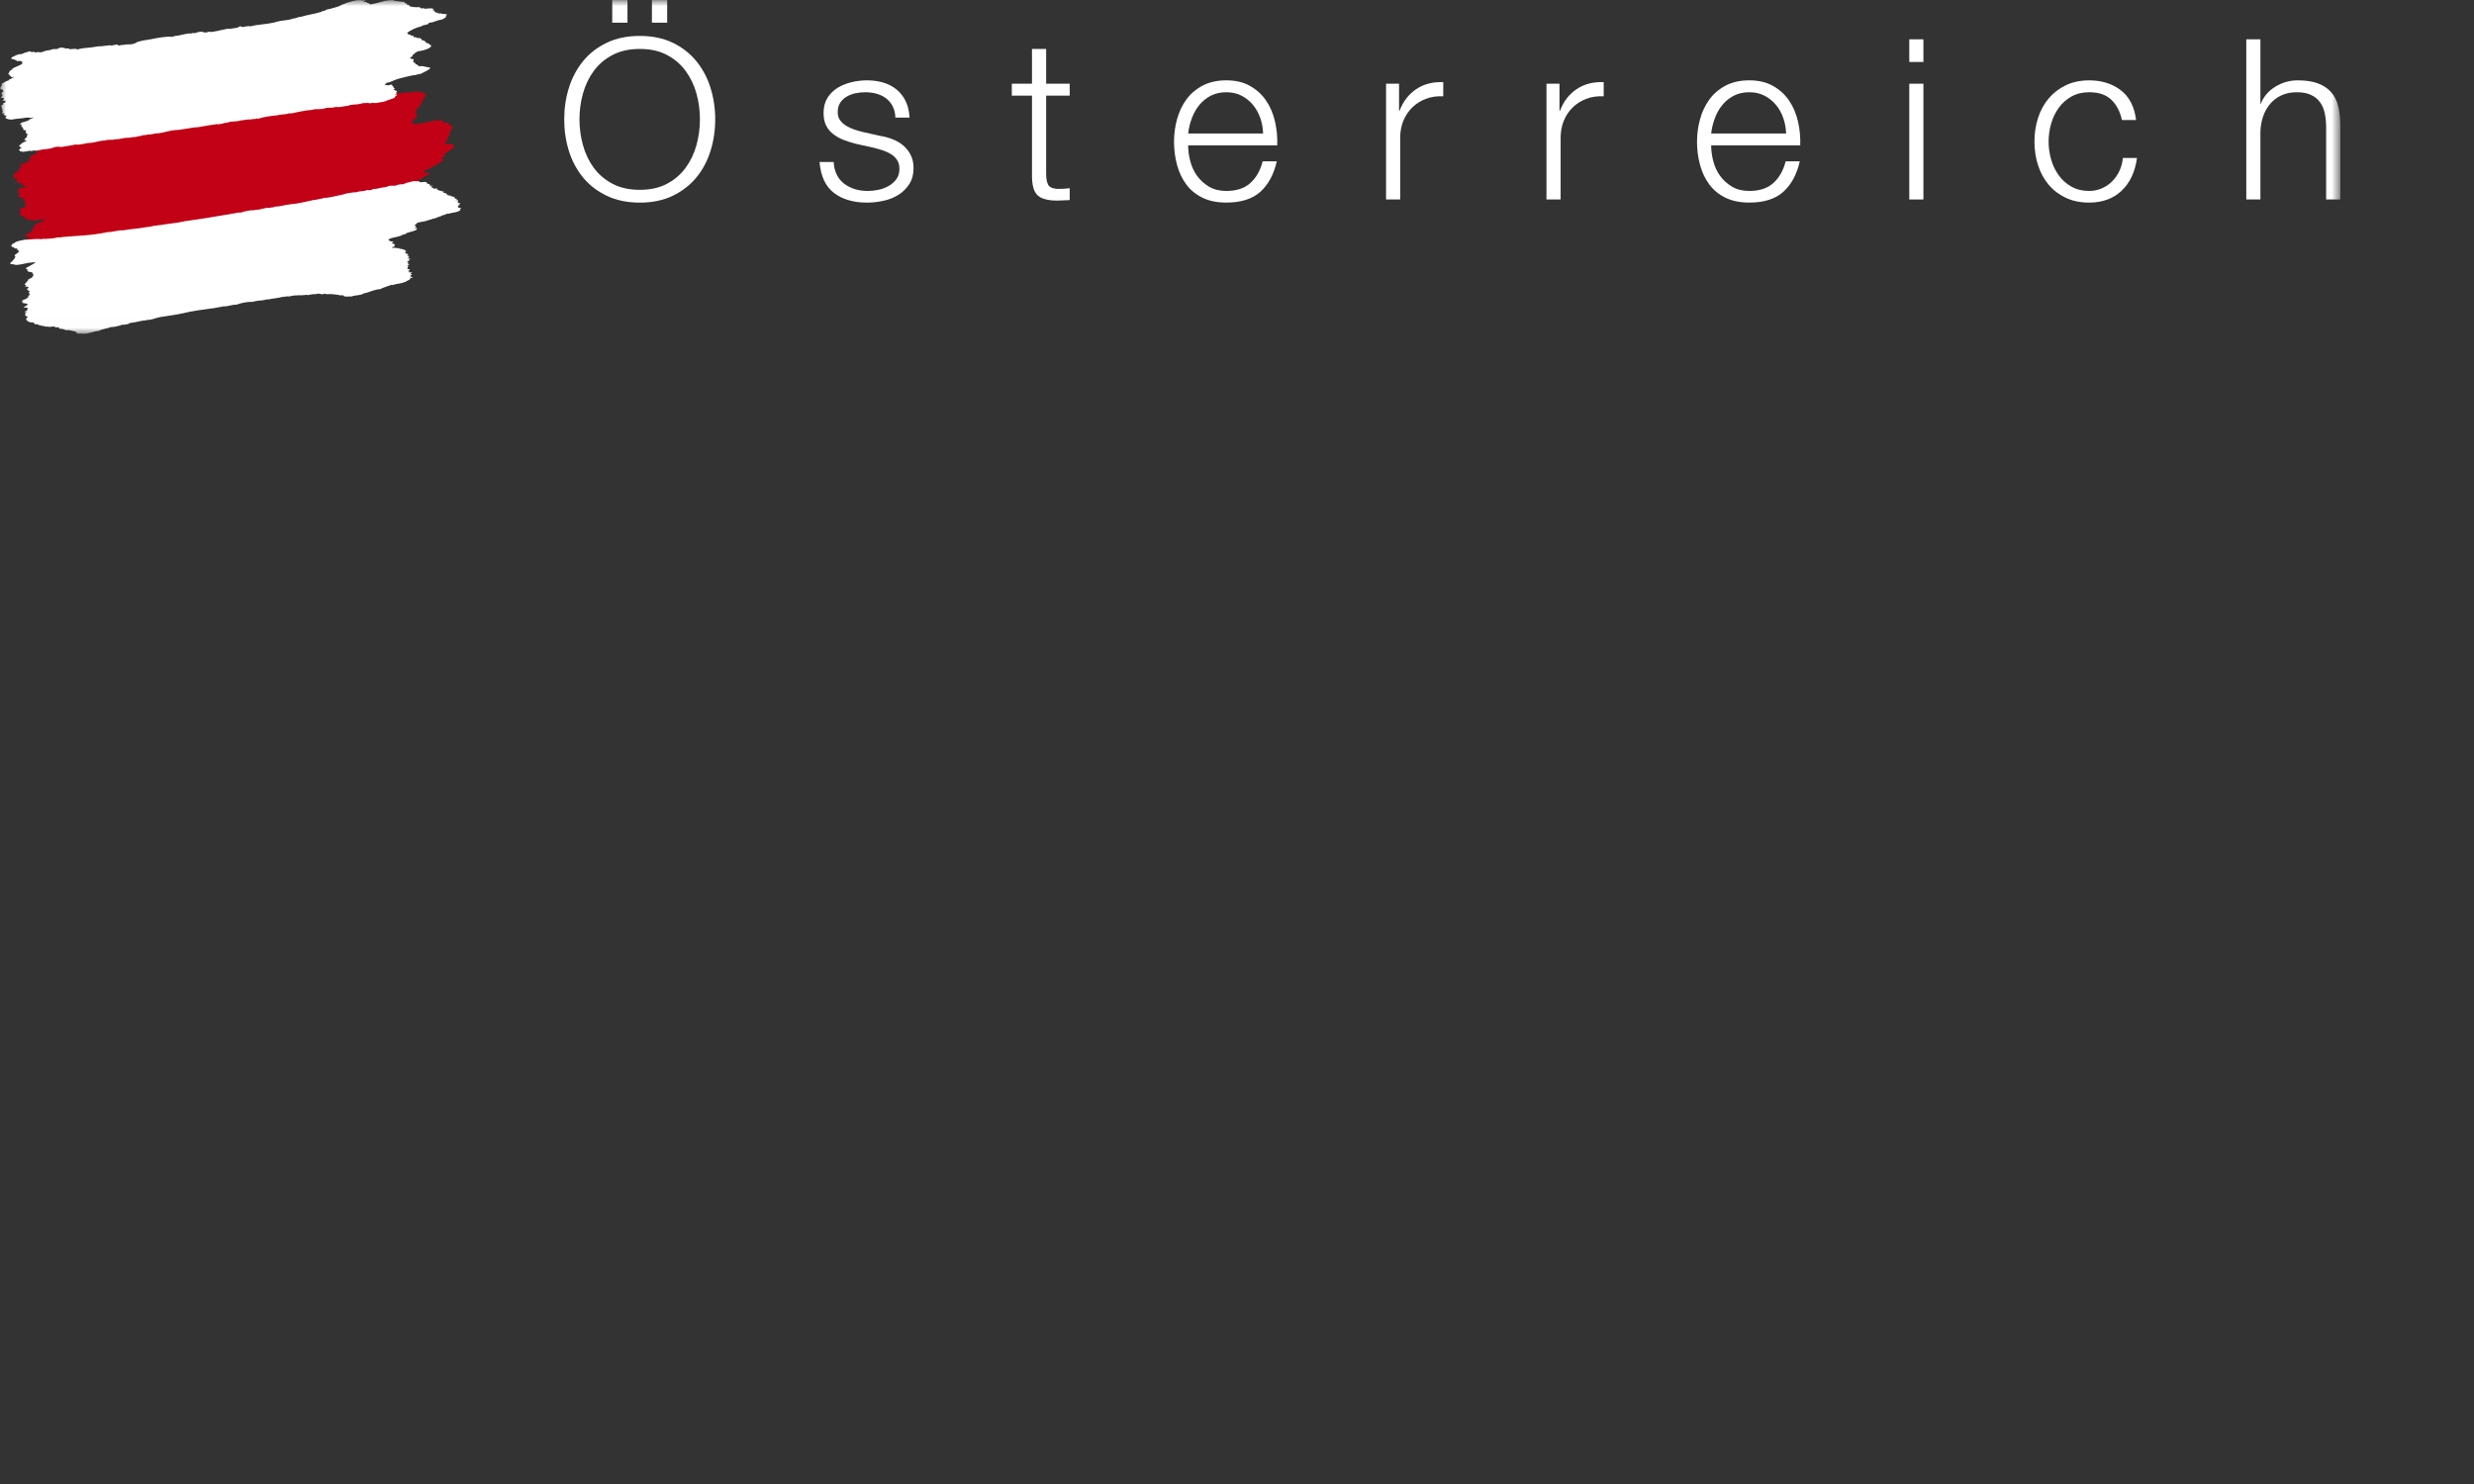 <?xml version="1.0" encoding="UTF-8"?>
<svg xmlns="http://www.w3.org/2000/svg" xmlns:xlink="http://www.w3.org/1999/xlink" width="200px" height="120px" viewBox="0 0 200 120">
  <rect x="0" y="0" width="200" height="120" fill="#333333" stroke="none"/>
  <!-- Generator: Sketch 50.2 (55047) - http://www.bohemiancoding.com/sketch -->
  <title>oew-big-white</title>
  <desc>Created with Sketch.</desc>
  <defs>
    <polygon id="path-1" points="0 0.002 189.191 0.002 189.191 26.993 0 26.993"></polygon>
  </defs>
  <g id="oew-big-white" stroke="none" stroke-width="1" fill="none" fill-rule="evenodd">
    <g id="Group">
      <mask id="mask-2" fill="white">
        <use xlink:href="#path-1"></use>
      </mask>
      <g id="Clip-2"></g>
      <path d="M52.702,1.835 L53.935,1.835 L53.935,0.003 L52.702,0.003 L52.702,1.835 Z M49.493,1.835 L50.726,1.835 L50.726,0.003 L49.493,0.003 L49.493,1.835 Z M47.126,11.731 C47.312,12.413 47.603,13.024 47.996,13.563 C48.388,14.098 48.894,14.532 49.511,14.858 C50.127,15.186 50.864,15.349 51.723,15.349 C52.582,15.349 53.316,15.186 53.927,14.858 C54.538,14.532 55.04,14.098 55.432,13.563 C55.825,13.024 56.116,12.413 56.304,11.731 C56.49,11.046 56.583,10.356 56.583,9.652 C56.583,8.941 56.49,8.245 56.304,7.568 C56.116,6.892 55.825,6.283 55.432,5.744 C55.04,5.205 54.538,4.774 53.927,4.449 C53.316,4.121 52.582,3.958 51.723,3.958 C50.864,3.958 50.127,4.121 49.511,4.449 C48.894,4.774 48.388,5.205 47.996,5.744 C47.603,6.283 47.312,6.892 47.126,7.568 C46.938,8.245 46.845,8.941 46.845,9.652 C46.845,10.356 46.938,11.046 47.126,11.731 Z M45.992,7.097 C46.246,6.287 46.626,5.569 47.134,4.947 C47.642,4.323 48.279,3.826 49.047,3.46 C49.815,3.09 50.707,2.905 51.723,2.905 C52.739,2.905 53.628,3.09 54.388,3.46 C55.15,3.826 55.786,4.323 56.294,4.947 C56.802,5.569 57.182,6.287 57.436,7.097 C57.69,7.907 57.818,8.757 57.818,9.652 C57.818,10.548 57.69,11.401 57.436,12.212 C57.182,13.022 56.802,13.735 56.294,14.352 C55.786,14.969 55.15,15.459 54.388,15.829 C53.628,16.196 52.739,16.384 51.723,16.384 C50.707,16.384 49.815,16.196 49.047,15.829 C48.279,15.459 47.642,14.969 47.134,14.352 C46.626,13.735 46.246,13.022 45.992,12.212 C45.738,11.401 45.612,10.548 45.612,9.652 C45.612,8.757 45.738,7.907 45.992,7.097 Z" id="Fill-1" fill="#FFFFFF" mask="url(#mask-2)"></path>
      <path d="M72.165,8.593 C72.031,8.333 71.853,8.118 71.63,7.949 C71.405,7.779 71.149,7.656 70.858,7.577 C70.569,7.497 70.261,7.459 69.934,7.459 C69.68,7.459 69.424,7.486 69.164,7.54 C68.902,7.592 68.664,7.686 68.447,7.813 C68.229,7.939 68.053,8.106 67.921,8.31 C67.787,8.517 67.721,8.771 67.721,9.074 C67.721,9.328 67.785,9.543 67.911,9.717 C68.037,9.892 68.198,10.041 68.392,10.161 C68.586,10.283 68.797,10.382 69.028,10.46 C69.257,10.539 69.468,10.603 69.662,10.652 L71.186,10.995 C71.512,11.043 71.836,11.133 72.155,11.259 C72.475,11.383 72.76,11.549 73.008,11.757 C73.257,11.964 73.458,12.216 73.615,12.517 C73.772,12.821 73.852,13.178 73.852,13.589 C73.852,14.097 73.737,14.529 73.507,14.886 C73.278,15.243 72.983,15.534 72.627,15.755 C72.27,15.982 71.868,16.14 71.421,16.235 C70.975,16.334 70.533,16.383 70.096,16.383 C68.997,16.383 68.105,16.123 67.423,15.603 C66.738,15.084 66.349,14.248 66.252,13.101 L67.394,13.101 C67.442,13.874 67.723,14.456 68.237,14.849 C68.751,15.243 69.391,15.441 70.151,15.441 C70.43,15.441 70.717,15.41 71.013,15.348 C71.31,15.287 71.585,15.183 71.837,15.041 C72.093,14.896 72.301,14.712 72.464,14.487 C72.627,14.264 72.71,13.988 72.71,13.663 C72.71,13.384 72.652,13.151 72.537,12.963 C72.421,12.777 72.268,12.62 72.074,12.492 C71.88,12.366 71.659,12.259 71.413,12.174 C71.165,12.09 70.913,12.017 70.659,11.955 L69.191,11.629 C68.815,11.534 68.47,11.422 68.156,11.296 C67.842,11.168 67.566,11.011 67.332,10.822 C67.095,10.636 66.911,10.408 66.777,10.134 C66.645,9.863 66.578,9.523 66.578,9.126 C66.578,8.655 66.684,8.252 66.896,7.91 C67.107,7.573 67.382,7.302 67.721,7.096 C68.059,6.891 68.437,6.739 68.856,6.642 C69.272,6.544 69.685,6.497 70.096,6.497 C70.569,6.497 71.008,6.559 71.413,6.679 C71.816,6.799 72.175,6.988 72.483,7.242 C72.791,7.495 73.036,7.81 73.216,8.184 C73.398,8.558 73.501,9 73.526,9.508 L72.382,9.508 C72.371,9.157 72.297,8.853 72.165,8.593" id="Fill-3" fill="#FFFFFF" mask="url(#mask-2)"></path>
      <path d="M86.475,6.77 L86.475,7.731 L84.571,7.731 L84.571,14.044 C84.571,14.416 84.622,14.711 84.724,14.922 C84.827,15.133 85.085,15.252 85.496,15.277 C85.822,15.277 86.149,15.26 86.475,15.221 L86.475,16.18 C86.306,16.18 86.136,16.188 85.967,16.202 C85.798,16.213 85.628,16.219 85.459,16.219 C84.697,16.219 84.166,16.072 83.863,15.775 C83.561,15.479 83.416,14.932 83.427,14.133 L83.427,7.731 L81.795,7.731 L81.795,6.77 L83.427,6.77 L83.427,3.958 L84.571,3.958 L84.571,6.77 L86.475,6.77 Z" id="Fill-4" fill="#FFFFFF" mask="url(#mask-2)"></path>
      <path d="M101.883,9.545 C101.743,9.146 101.548,8.791 101.294,8.485 C101.04,8.176 100.731,7.928 100.369,7.738 C100.006,7.552 99.595,7.459 99.136,7.459 C98.663,7.459 98.246,7.552 97.883,7.738 C97.521,7.928 97.213,8.176 96.959,8.485 C96.705,8.791 96.503,9.15 96.352,9.555 C96.199,9.96 96.1,10.373 96.051,10.796 L102.11,10.796 C102.098,10.361 102.023,9.945 101.883,9.545 M96.224,13.037 C96.34,13.477 96.522,13.873 96.776,14.225 C97.03,14.576 97.352,14.865 97.738,15.094 C98.126,15.323 98.591,15.441 99.136,15.441 C99.969,15.441 100.623,15.222 101.094,14.786 C101.565,14.351 101.893,13.772 102.073,13.045 L103.217,13.045 C102.975,14.109 102.531,14.929 101.883,15.513 C101.235,16.092 100.32,16.381 99.136,16.381 C98.397,16.381 97.759,16.253 97.222,15.994 C96.683,15.732 96.245,15.377 95.906,14.921 C95.568,14.47 95.316,13.942 95.154,13.345 C94.991,12.744 94.909,12.112 94.909,11.447 C94.909,10.833 94.991,10.228 95.154,9.636 C95.316,9.041 95.568,8.514 95.906,8.048 C96.245,7.581 96.683,7.207 97.222,6.922 C97.759,6.641 98.397,6.497 99.136,6.497 C99.884,6.497 100.526,6.649 101.057,6.951 C101.59,7.252 102.023,7.647 102.354,8.138 C102.688,8.628 102.926,9.188 103.072,9.826 C103.217,10.46 103.277,11.104 103.252,11.757 L96.051,11.757 C96.051,12.17 96.109,12.593 96.224,13.037" id="Fill-5" fill="#FFFFFF" mask="url(#mask-2)"></path>
      <path d="M113.101,6.77 L113.101,8.964 L113.138,8.964 C113.429,8.2 113.878,7.617 114.491,7.206 C115.1,6.795 115.829,6.607 116.674,6.644 L116.674,7.784 C116.155,7.762 115.683,7.83 115.261,7.995 C114.836,8.158 114.472,8.39 114.162,8.693 C113.855,8.993 113.617,9.354 113.446,9.773 C113.277,10.19 113.192,10.645 113.192,11.142 L113.192,16.13 L112.05,16.13 L112.05,6.77 L113.101,6.77 Z" id="Fill-6" fill="#FFFFFF" mask="url(#mask-2)"></path>
      <path d="M126.07,6.77 L126.07,8.964 L126.105,8.964 C126.396,8.2 126.848,7.617 127.459,7.206 C128.069,6.795 128.796,6.607 129.644,6.644 L129.644,7.784 C129.124,7.762 128.651,7.83 128.228,7.995 C127.804,8.158 127.439,8.39 127.131,8.693 C126.823,8.993 126.584,9.354 126.416,9.773 C126.247,10.19 126.162,10.645 126.162,11.142 L126.162,16.13 L125.018,16.13 L125.018,6.77 L126.07,6.77 Z" id="Fill-7" fill="#FFFFFF" mask="url(#mask-2)"></path>
      <path d="M144.162,9.545 C144.024,9.146 143.827,8.791 143.573,8.485 C143.319,8.176 143.01,7.928 142.648,7.738 C142.285,7.552 141.874,7.459 141.415,7.459 C140.944,7.459 140.527,7.552 140.162,7.738 C139.8,7.928 139.492,8.176 139.238,8.485 C138.984,8.791 138.782,9.15 138.631,9.555 C138.48,9.96 138.379,10.373 138.332,10.796 L144.389,10.796 C144.377,10.361 144.302,9.945 144.162,9.545 M138.503,13.037 C138.619,13.477 138.801,13.873 139.057,14.225 C139.311,14.576 139.631,14.865 140.017,15.094 C140.405,15.323 140.872,15.441 141.415,15.441 C142.249,15.441 142.902,15.222 143.375,14.786 C143.846,14.351 144.172,13.772 144.354,13.045 L145.496,13.045 C145.254,14.109 144.81,14.929 144.162,15.513 C143.517,16.092 142.601,16.381 141.415,16.381 C140.676,16.381 140.04,16.253 139.501,15.994 C138.964,15.732 138.524,15.377 138.187,14.921 C137.848,14.47 137.595,13.942 137.435,13.345 C137.27,12.744 137.188,12.112 137.188,11.447 C137.188,10.833 137.27,10.228 137.435,9.636 C137.595,9.041 137.848,8.514 138.187,8.048 C138.524,7.581 138.964,7.207 139.501,6.922 C140.04,6.641 140.676,6.497 141.415,6.497 C142.163,6.497 142.805,6.649 143.336,6.951 C143.869,7.252 144.302,7.647 144.635,8.138 C144.967,8.628 145.205,9.188 145.351,9.826 C145.496,10.46 145.556,11.104 145.531,11.757 L138.332,11.757 C138.332,12.17 138.388,12.593 138.503,13.037" id="Fill-8" fill="#FFFFFF" mask="url(#mask-2)"></path>
      <path d="M154.348,16.13 L155.49,16.13 L155.49,6.769 L154.348,6.769 L154.348,16.13 Z M154.348,5.011 L155.49,5.011 L155.49,3.179 L154.348,3.179 L154.348,5.011 Z" id="Fill-9" fill="#FFFFFF" mask="url(#mask-2)"></path>
      <path d="M170.672,8.057 C170.249,7.658 169.656,7.458 168.894,7.458 C168.349,7.458 167.872,7.574 167.461,7.803 C167.05,8.034 166.707,8.336 166.437,8.71 C166.164,9.085 165.958,9.511 165.819,9.99 C165.679,10.467 165.611,10.954 165.611,11.45 C165.611,11.944 165.679,12.433 165.819,12.91 C165.958,13.387 166.164,13.813 166.437,14.189 C166.707,14.562 167.05,14.864 167.461,15.095 C167.872,15.325 168.349,15.44 168.894,15.44 C169.245,15.44 169.576,15.372 169.892,15.24 C170.206,15.106 170.484,14.922 170.726,14.688 C170.966,14.451 171.166,14.17 171.325,13.844 C171.48,13.515 171.579,13.16 171.614,12.772 L172.756,12.772 C172.599,13.91 172.182,14.796 171.505,15.43 C170.829,16.064 169.958,16.382 168.894,16.382 C168.18,16.382 167.548,16.252 166.998,15.992 C166.449,15.733 165.986,15.38 165.611,14.932 C165.235,14.482 164.95,13.962 164.758,13.363 C164.564,12.764 164.467,12.126 164.467,11.45 C164.467,10.771 164.564,10.133 164.758,9.536 C164.95,8.937 165.235,8.414 165.611,7.966 C165.986,7.52 166.449,7.163 166.998,6.898 C167.548,6.632 168.18,6.498 168.894,6.498 C169.898,6.498 170.745,6.764 171.443,7.293 C172.137,7.828 172.55,8.631 172.684,9.707 L171.542,9.707 C171.385,9.007 171.094,8.456 170.672,8.057" id="Fill-10" fill="#FFFFFF" mask="url(#mask-2)"></path>
      <path d="M182.733,3.178 L182.733,8.383 L182.77,8.383 C182.987,7.815 183.375,7.36 183.929,7.015 C184.486,6.67 185.096,6.497 185.761,6.497 C186.415,6.497 186.963,6.582 187.404,6.751 C187.844,6.92 188.198,7.16 188.464,7.468 C188.73,7.777 188.918,8.155 189.026,8.603 C189.135,9.048 189.191,9.551 189.191,10.107 L189.191,16.129 L188.047,16.129 L188.047,10.287 C188.047,9.89 188.01,9.518 187.939,9.173 C187.867,8.827 187.739,8.529 187.559,8.275 C187.376,8.021 187.132,7.821 186.824,7.676 C186.516,7.53 186.132,7.459 185.672,7.459 C185.213,7.459 184.804,7.54 184.447,7.703 C184.09,7.866 183.788,8.091 183.54,8.376 C183.293,8.659 183.1,8.998 182.96,9.39 C182.82,9.783 182.745,10.21 182.733,10.669 L182.733,16.129 L181.591,16.129 L181.591,3.178 L182.733,3.178 Z" id="Fill-11" fill="#FFFFFF" mask="url(#mask-2)"></path>
      <path d="M33.632,9.443 C33.733,9.484 33.698,9.462 33.665,9.488 C33.574,9.557 33.574,9.588 33.502,9.645 L33.401,9.705 C33.172,9.804 33.533,9.681 33.388,9.811 C32.88,9.935 33.634,9.809 33.316,10.023 C33.364,10.06 33.818,9.953 33.75,10.025 C33.803,10.067 35.309,9.643 35.138,9.778 C35.615,9.658 35.204,9.784 35.631,9.681 C35.563,9.796 35.732,9.74 35.836,9.802 L35.763,9.827 C35.989,9.8 35.681,9.937 35.908,9.916 C35.86,9.968 36.117,9.908 36.191,9.899 C36.147,9.988 36.319,10.017 36.298,10.061 C36.35,10.094 36.366,10.125 36.497,10.149 C36.344,10.253 36.67,10.203 36.552,10.296 C36.701,10.296 36.53,10.401 36.513,10.459 C36.286,10.602 36.523,10.567 36.286,10.736 C36.224,10.781 36.484,10.763 36.389,10.796 C36.391,10.843 36.306,10.903 36.387,10.938 C36.338,10.953 36.214,11.05 36.195,11.077 C36.197,11.11 36.286,11.26 36.083,11.393 C36.038,11.422 36.053,11.572 35.926,11.614 C35.796,11.665 36.612,11.62 36.616,11.671 C36.769,11.638 36.561,11.835 36.709,11.814 C36.664,11.878 36.792,11.839 36.641,11.927 C36.885,11.897 36.141,12.214 36.356,12.196 C36.309,12.243 36.03,12.303 36.135,12.299 C36.129,12.316 36.137,12.367 36.084,12.374 C35.972,12.392 35.819,12.483 35.941,12.473 C35.893,12.549 35.91,12.576 35.962,12.592 C36.084,12.626 35.656,12.729 35.681,12.778 C35.807,12.816 35.743,12.896 35.825,12.96 C35.728,13.119 35.65,13.059 35.52,13.134 C35.385,13.212 35.666,13.173 35.47,13.231 C35.005,13.371 35.567,13.288 35.142,13.4 C34.795,13.497 34.78,13.685 34.396,13.749 C34.248,13.86 34.316,13.838 34.196,13.931 C34.473,13.846 34.15,14.073 34.456,13.949 C34.782,13.902 34.462,14.079 34.712,14.071 L34.667,14.108 C34.76,14.115 34.076,14.348 34.184,14.352 C34.216,14.354 34.237,14.377 34.212,14.399 C34.066,14.449 33.836,14.513 33.739,14.589 C33.969,14.525 33.609,14.722 33.76,14.713 C33.859,14.701 33.861,14.751 33.863,14.78 L33.818,14.81 L33.894,14.808 L33.77,14.91 C33.793,14.922 33.942,14.881 33.899,14.926 C33.742,14.963 33.795,14.998 33.721,15.04 C33.746,15.065 33.923,14.982 33.874,15.048 L33.975,14.994 C34.02,14.99 34.02,14.99 34.022,15.007 C33.849,15.081 33.874,15.139 33.855,15.195 C33.632,15.327 31.945,15.385 31.747,15.504 C31.468,15.601 31.315,15.571 31.042,15.657 C30.937,15.653 30.811,15.672 30.73,15.641 C30.433,15.76 30.425,15.595 30.123,15.688 C30.068,15.616 29.719,15.769 29.568,15.775 C29.268,15.825 29.033,15.785 28.709,15.922 C28.43,15.94 28.029,16.077 27.825,16.021 C27.724,16.046 27.618,16.033 27.544,16.081 C27.294,16.109 27.112,16.046 26.712,16.194 C26.303,16.264 26.222,16.167 25.749,16.308 C25.394,16.312 25.037,16.428 24.686,16.487 C24.431,16.537 24.184,16.634 24.004,16.595 C23.603,16.737 23.397,16.663 23.021,16.775 C22.534,16.834 21.957,16.909 21.429,17.091 C21.454,17.07 21.454,17.035 21.377,17.057 C21.177,17.161 21.146,17.051 20.923,17.15 C20.693,17.121 20.342,17.216 20.088,17.235 C19.688,17.382 19.448,17.254 19.004,17.433 C18.794,17.431 18.622,17.543 18.422,17.547 L18.215,17.596 L18.242,17.553 C17.711,17.632 17.185,17.735 16.65,17.834 C16.071,17.867 15.316,18.088 14.756,18.105 C14.297,18.166 13.924,18.303 13.447,18.385 C13.213,18.357 12.788,18.536 12.583,18.489 C12.358,18.598 12.251,18.495 12.028,18.627 C11.85,18.61 11.604,18.757 11.448,18.71 C11.193,18.772 10.942,18.792 10.737,18.798 C10.481,18.844 10.157,18.945 10.027,18.91 C9.634,19.038 9.498,18.895 9.147,19.036 C8.839,19.026 8.414,19.174 8.061,19.236 C7.652,19.23 7.078,19.468 6.768,19.389 C6.367,19.501 5.155,19.519 4.781,19.606 C4.577,19.62 3.513,19.719 3.183,19.829 C2.786,20.002 2.792,19.953 2.439,20.035 C2.261,20.058 1.91,20.174 1.884,20.093 C1.782,20.104 1.559,20.203 1.551,20.128 C1.297,20.145 1.859,20.128 1.826,20.011 C1.58,20.081 1.696,19.936 1.644,19.922 C1.419,19.932 1.741,19.843 1.665,19.796 L1.813,19.719 C1.76,19.736 2.199,19.719 2.049,19.769 C1.925,19.761 2.317,19.695 2.264,19.668 L1.598,19.781 C1.675,19.742 1.813,19.583 1.943,19.581 C2.02,19.581 2.005,19.459 2.028,19.383 C2.127,19.302 2.323,19.28 2.371,19.232 C2.392,19.211 2.387,19.191 2.363,19.174 C2.346,19.162 2.237,19.149 2.237,19.149 C2.237,19.149 2.233,19.11 2.191,19.1 C2.123,19.09 2.034,19.09 1.956,19.092 C2.028,18.947 2.431,18.92 2.206,18.879 C2.202,18.836 2.6,18.821 2.445,18.757 L2.767,18.464 C2.309,18.491 3.102,18.208 2.788,18.154 C2.796,18.14 2.957,18.1 3.061,18.071 C3.164,18.045 3.116,17.991 3.116,17.991 C3.313,17.964 3.486,17.931 3.556,17.888 L3.36,17.838 C3.414,17.807 3.6,17.778 3.629,17.724 C3.629,17.724 3.618,17.708 3.577,17.71 C3.459,17.712 3.304,17.753 3.166,17.78 C3.151,17.784 2.945,17.805 2.805,17.826 C2.65,17.848 2.672,17.791 2.546,17.803 C2.367,17.82 2.268,17.819 2.274,17.795 C2.323,17.7 2.272,17.756 2.224,17.704 C1.943,17.784 2.23,17.607 2.003,17.621 C1.772,17.632 2.276,17.481 1.96,17.543 C1.914,17.553 1.778,17.489 1.726,17.407 C1.683,17.345 1.567,17.373 1.52,17.34 C1.648,17.28 1.663,17.171 1.714,17.107 C1.408,17.165 1.828,16.851 1.603,16.874 C1.652,16.851 2.166,16.698 2.137,16.673 C1.795,16.727 2.383,16.584 2.038,16.578 C1.962,16.578 2.16,16.508 2.036,16.514 C2.179,16.405 1.916,16.502 2.011,16.395 C2.034,16.328 2.03,16.324 2.082,16.231 L1.9,16.229 L1.822,16.213 C1.999,16.157 1.784,16.14 1.76,16.138 L2.009,16.019 C1.933,16.014 1.466,15.969 1.617,15.917 C1.439,15.917 1.369,15.874 1.588,15.734 C1.534,15.688 1.623,15.502 1.367,15.506 C1.367,15.506 1.691,15.349 1.47,15.306 C1.495,15.312 1.518,15.281 1.539,15.265 C1.567,15.244 1.57,15.224 1.57,15.224 C1.636,15.209 1.727,15.219 1.772,15.184 C1.819,15.145 1.877,15.145 1.877,15.145 C1.877,15.145 1.997,15.141 2.042,15.124 C2.084,15.104 2.1,15.058 2.1,15.058 L2.024,15.05 L1.737,14.976 C1.737,14.976 2.109,14.877 1.857,14.903 L1.751,14.912 L1.855,14.85 C1.898,14.779 1.561,14.829 1.458,14.798 C1.607,14.713 1.392,14.794 1.355,14.701 L1.367,14.672 C1.491,14.621 1.413,14.59 1.363,14.571 C1.588,14.453 0.933,14.41 1.181,14.335 C1.066,14.369 1.128,14.179 1.126,14.114 C1.177,14.098 1.21,13.984 1.231,13.972 C1.314,13.92 1.375,13.945 1.351,13.92 C1.419,13.811 1.495,13.852 1.615,13.751 C1.311,13.73 1.803,13.532 1.751,13.443 L1.627,13.291 L2.208,13.119 C2.301,12.917 2.664,12.975 2.301,12.851 L2.489,12.822 L2.414,12.72 C2.565,12.652 2.536,12.595 2.505,12.566 C2.505,12.566 2.676,12.487 2.73,12.535 C2.714,12.524 2.844,12.502 2.829,12.52 C2.877,12.471 2.883,12.499 2.887,12.475 C2.889,12.456 2.866,12.404 2.866,12.404 C2.873,12.409 2.993,12.407 2.941,12.361 C2.941,12.361 3.009,12.32 3.063,12.31 C2.949,12.33 2.982,12.219 3.024,12.182 C3.135,12.091 2.788,12.111 3.04,12.084 C3.172,12.136 2.978,12.016 3.817,11.682 C4.097,11.552 4.227,11.729 4.473,11.523 C4.88,11.446 4.833,11.626 5.219,11.562 C5.241,11.574 5.295,11.574 5.27,11.601 L5.217,11.634 C5.419,11.636 6.728,11.267 6.782,11.378 C6.857,11.362 6.91,11.364 6.956,11.329 C7.462,11.209 7.84,11.234 8.319,11.124 C8.422,11.122 8.6,11.058 8.657,11.095 C8.928,11.05 9.186,11.031 9.461,10.99 C9.49,11.103 10.217,10.785 10.047,11 C10.151,11.013 10.328,10.973 10.481,10.938 L10.481,10.965 C10.828,10.851 10.96,10.959 11.338,10.847 C11.437,10.792 11.586,10.767 11.584,10.715 C12.011,10.56 12.319,10.535 12.697,10.463 C13.277,10.335 14.006,10.184 14.444,10.232 C14.618,10.168 14.741,10.133 14.901,10.131 C15.272,10.054 15.706,9.904 15.983,9.945 C16.032,9.893 16.084,9.912 16.156,9.893 C16.158,9.918 16.237,9.897 16.286,9.901 C16.385,9.873 16.485,9.827 16.611,9.8 C17.017,9.722 16.976,9.953 17.401,9.773 C17.653,9.86 18.337,9.883 18.812,9.796 C18.94,9.749 19.019,9.78 19.093,9.786 C19.351,9.714 19.576,9.736 19.828,9.623 C19.853,9.606 19.826,9.569 19.927,9.559 C19.954,9.594 20.13,9.563 20.088,9.627 C20.307,9.583 20.662,9.491 20.745,9.557 C21.371,9.371 21.931,9.389 22.587,9.222 C22.707,9.222 22.784,9.158 22.911,9.141 C23.413,8.991 23.748,9.044 24.221,8.857 C24.399,8.867 24.621,8.7 24.801,8.722 C25.355,8.538 25.933,8.462 26.488,8.28 L26.507,8.243 C26.635,8.214 26.738,8.2 26.838,8.13 C26.838,8.119 26.864,8.113 26.887,8.101 C27.187,8.034 27.467,7.954 27.812,7.84 C28.263,7.599 28.864,7.349 29.446,7.283 C29.471,7.301 29.595,7.301 29.698,7.272 C29.65,7.39 30.082,7.21 29.983,7.341 L29.857,7.401 C29.911,7.458 30.216,7.39 30.142,7.496 C30.268,7.524 30.4,7.531 30.375,7.619 C30.631,7.597 30.852,7.518 31.082,7.467 C31.234,7.376 31.664,7.485 31.809,7.39 C32.067,7.357 31.846,7.464 31.972,7.506 C32.279,7.421 32.054,7.622 32.308,7.557 C32.438,7.584 32.36,7.496 32.537,7.491 C32.509,7.52 32.569,7.533 32.61,7.512 C32.653,7.487 32.767,7.46 32.756,7.491 C32.725,7.58 32.973,7.386 32.975,7.458 C33.165,7.429 32.907,7.522 33.221,7.464 C33.457,7.526 33.45,7.417 33.514,7.401 C33.529,7.4 33.593,7.44 33.624,7.398 C33.663,7.349 33.706,7.442 33.727,7.444 C33.727,7.444 33.75,7.431 33.779,7.427 C33.812,7.423 33.855,7.415 33.88,7.411 C33.934,7.4 33.882,7.483 33.909,7.471 C33.954,7.454 34.024,7.471 34.115,7.45 C34.115,7.45 34.111,7.489 34.138,7.495 C34.171,7.504 34.206,7.495 34.233,7.491 C34.26,7.487 34.281,7.545 34.332,7.527 C34.328,7.529 34.241,7.601 34.388,7.559 C34.388,7.559 34.371,7.621 34.342,7.636 C34.307,7.655 34.495,7.708 34.483,7.717 C34.466,7.731 34.388,7.818 34.388,7.818 C34.351,7.842 34.287,7.869 34.254,7.888 C34.225,7.909 34.326,7.946 34.264,7.962 C34.202,7.977 34.173,8.049 34.2,8.057 L34.093,8.171 L34.235,8.161 L34.045,8.287 L34.109,8.293 L34.181,8.278 C34.115,8.315 33.816,8.472 34.047,8.439 L33.996,8.479 C34.045,8.509 33.861,8.656 33.861,8.656 C33.764,8.677 33.642,8.871 33.688,8.875 C33.857,8.887 33.351,9.133 33.69,9.154 L33.638,9.175 C33.715,9.179 33.723,9.249 33.748,9.276 C33.576,9.371 33.752,9.354 33.632,9.443" id="Fill-12" fill="#C20016" mask="url(#mask-2)"></path>
      <path d="M37.251,16.853 L37.276,16.863 C37.104,16.939 37.276,16.943 37.183,17.02 C36.929,17.197 36.625,17.167 36.299,17.272 C36.066,17.257 35.971,17.4 35.719,17.423 C35.696,17.499 35.339,17.553 35.192,17.648 C34.989,17.666 34.738,17.798 34.562,17.819 C34.211,17.978 33.85,17.898 33.602,18.117 L33.705,18.127 L33.503,18.197 C33.583,18.238 33.554,18.315 33.688,18.344 C33.587,18.379 33.534,18.406 33.463,18.449 C33.713,18.404 33.715,18.476 33.693,18.546 C33.618,18.66 33.139,18.751 32.889,18.837 C32.819,18.879 32.813,18.897 32.74,18.94 C32.536,18.957 32.511,19.036 32.334,19.087 C32.009,19.192 31.475,19.234 31.406,19.395 C31.429,19.413 31.406,19.482 31.559,19.447 L31.534,19.451 C31.714,19.44 31.284,19.575 31.561,19.519 C31.66,19.535 31.972,19.506 31.691,19.614 C31.693,19.651 31.819,19.663 31.667,19.723 C31.923,19.661 31.85,19.758 31.9,19.769 C31.929,19.827 31.881,19.855 31.881,19.926 C31.828,19.979 31.673,19.967 31.679,20.017 L31.755,20.021 L31.706,20.047 C32.012,19.998 32.036,20.105 32.323,20.066 C32.142,20.165 32.47,20.095 32.497,20.132 C32.453,20.184 32.753,20.126 32.606,20.204 C32.831,20.173 32.736,20.258 32.759,20.299 C33.034,20.258 32.689,20.399 32.741,20.434 C32.788,20.446 32.792,20.51 32.823,20.492 L32.945,20.52 L32.895,20.545 L33.044,20.558 C32.947,20.597 32.92,20.62 32.949,20.646 C32.924,20.653 32.924,20.653 32.898,20.665 C32.926,20.706 33.154,20.644 32.999,20.729 C33.201,20.696 32.955,20.803 33.052,20.828 L32.908,20.905 L33.238,20.886 C32.836,21.008 33.242,20.989 33.04,21.095 C32.986,21.117 32.937,21.146 32.895,21.171 C32.895,21.187 32.966,21.169 32.939,21.19 L32.889,21.221 C33.042,21.181 32.92,21.278 33.065,21.241 C32.72,21.365 33.327,21.313 32.974,21.439 C32.873,21.479 32.974,21.487 32.976,21.506 C33.075,21.501 33.054,21.514 33.001,21.553 L32.978,21.559 C32.98,21.621 32.833,21.776 33.059,21.76 C33.139,21.79 33.141,21.805 33.065,21.873 C32.813,21.983 33.24,21.914 33.069,22.024 C33.118,22.051 33.277,22.003 33.323,21.991 C33.246,22.051 33.224,22.104 33.174,22.166 C33.585,22.137 32.881,22.358 33.286,22.328 C33.288,22.377 33.052,22.387 33.129,22.423 C33.209,22.42 33.41,22.369 33.366,22.439 C33.259,22.453 33.162,22.513 33.108,22.54 C33.294,22.518 33.036,22.625 33.089,22.631 C32.815,22.714 32.842,22.815 32.615,22.838 C32.334,22.962 32.028,22.928 31.832,23.036 C31.774,23.005 31.677,23.069 31.627,23.04 C31.295,23.162 30.997,23.244 30.719,23.385 C30.366,23.383 29.886,23.606 29.589,23.688 C29.405,23.676 29.382,23.779 29.205,23.816 C28.877,23.903 28.728,23.868 28.401,23.973 L27.914,23.98 L27.914,23.973 C27.815,23.947 27.71,23.943 27.759,23.868 C27.559,23.909 27.478,23.864 27.35,23.854 L27.373,23.848 C27.1,23.812 26.784,23.761 26.38,23.79 C26.378,23.759 26.227,23.781 26.328,23.732 C25.849,23.897 25.946,23.658 25.543,23.783 C25.463,23.775 25.312,23.806 25.285,23.788 C25.134,23.812 24.829,23.901 24.777,23.837 C24.221,23.93 24.017,23.806 23.362,23.976 C23.28,23.93 23.001,24.006 22.827,24.009 C22.396,24.126 22.094,24.118 21.657,24.221 C21.683,24.196 21.609,24.207 21.586,24.205 C21.153,24.343 20.927,24.256 20.444,24.407 C20.091,24.389 19.562,24.471 19.098,24.641 C18.854,24.607 18.321,24.81 18.088,24.771 C17.08,24.985 16.318,25.016 15.353,25.206 C14.519,25.417 13.683,25.527 12.923,25.644 C12.576,25.712 12.198,25.894 11.942,25.861 C11.764,25.929 11.615,25.909 11.461,25.94 C11.132,26.012 10.808,26.092 10.548,26.109 C10.395,26.138 10.471,26.16 10.349,26.206 C10.197,26.212 10.023,26.295 9.914,26.249 C9.639,26.346 9.216,26.46 8.986,26.445 C8.656,26.574 8.274,26.596 8.001,26.751 C7.568,26.788 7.095,27.016 6.733,26.991 C6.582,26.943 6.147,27.034 6.221,26.896 C5.963,26.925 6.271,26.811 6.091,26.809 C5.787,26.77 5.711,26.667 5.273,26.698 C5.267,26.629 5.069,26.629 5.021,26.592 C4.837,26.623 4.835,26.541 4.736,26.541 C4.957,26.377 4.404,26.536 4.428,26.441 L4.478,26.415 C4.344,26.377 4.067,26.441 3.892,26.437 C3.92,26.431 3.941,26.419 3.941,26.413 C3.813,26.419 3.561,26.425 3.559,26.357 C3.324,26.386 3.322,26.272 3.125,26.291 C3.1,26.243 3.018,26.196 2.84,26.227 C2.762,26.158 2.76,26.045 2.479,26.068 C2.246,26.022 2.138,25.904 2.117,25.805 L2.087,25.785 C2.21,25.71 2.161,25.69 2.258,25.601 L2.08,25.576 L2.126,25.537 L2.055,25.539 C2.053,25.526 2.124,25.495 2.078,25.487 C2.025,25.51 2.025,25.493 2.002,25.491 C2.122,25.421 1.948,25.446 2.074,25.374 C1.899,25.349 2.301,25.241 2.142,25.241 C1.946,25.272 2.018,25.221 2.041,25.169 C2.347,25.078 2.163,25.01 2.212,24.936 C2.34,24.808 1.983,24.913 1.905,24.859 L2.227,24.649 C2.277,24.519 1.971,24.546 1.843,24.496 L1.87,24.49 C1.74,24.508 1.841,24.434 1.812,24.409 L1.89,24.368 C1.737,24.389 1.737,24.331 1.835,24.277 C1.936,24.221 2.186,24.159 2.186,24.093 C2.436,24.015 2.157,24.038 2.31,23.959 C2.204,23.936 2.535,23.808 2.33,23.827 L2.46,23.761 L2.351,23.757 C2.531,23.68 2.148,23.719 2.374,23.631 C2.217,23.624 2.623,23.49 2.297,23.529 C2.369,23.467 2.138,23.5 2.318,23.424 C1.911,23.449 2.535,23.207 2.235,23.209 C2.31,23.145 2.08,23.199 2.029,23.191 L2.002,23.187 C2.101,23.139 2.15,23.073 2.101,23.069 C2.072,23.059 2.074,23.013 1.998,23.03 L1.994,22.951 C2.119,22.92 2.07,22.906 2.117,22.864 C2.12,22.848 2.039,22.883 2.064,22.862 C2.32,22.776 2.064,22.767 2.295,22.677 C2.086,22.6 2.793,22.441 2.609,22.352 C2.762,22.259 2.706,22.158 2.632,22.131 L2.603,22.138 C2.801,21.952 2.117,22.034 2.245,21.867 C2.006,21.885 2.417,21.733 2.161,21.774 L2.08,21.683 L2.859,21.249 C2.853,21.15 2.471,21.264 2.32,21.247 C1.841,21.347 1.26,21.499 1.106,21.371 C0.951,21.378 0.899,21.346 0.823,21.33 L0.87,21.231 C0.845,21.235 0.845,21.229 0.82,21.233 C0.893,21.181 1.099,21.119 1.021,21.08 L0.969,21.078 C1.215,20.969 1.12,20.921 1.236,20.818 L1.163,20.82 C1.366,20.723 1.136,20.698 1.182,20.632 C1.359,20.518 1.378,20.465 1.556,20.349 L1.455,20.333 L1.527,20.291 L1.454,20.287 C1.469,20.266 1.552,20.26 1.578,20.233 C1.397,20.26 1.548,20.167 1.318,20.221 L1.417,20.169 C1.368,20.165 1.368,20.155 1.391,20.132 L1.446,20.105 C1.366,20.114 1.236,20.114 1.368,20.068 C0.963,20.161 1.308,19.946 1.01,19.994 C1.033,19.913 0.777,19.924 0.979,19.796 C0.849,19.756 1.174,19.692 1.198,19.614 C1.397,19.471 1.707,19.457 2.008,19.383 C2.438,19.382 2.972,19.281 3.33,19.345 C3.433,19.318 3.607,19.277 3.582,19.327 C3.939,19.283 4.274,19.312 4.67,19.192 C4.8,19.182 4.802,19.23 5.003,19.17 C6.252,19.048 7.266,19.071 8.705,18.769 C9.063,18.779 9.614,18.589 9.949,18.627 C10.63,18.497 11.093,18.509 11.772,18.375 C12,18.358 12.28,18.306 12.534,18.243 C12.582,18.271 12.811,18.191 12.914,18.207 C13.598,18.077 14.211,18.063 14.94,17.889 C16.027,17.743 17.243,17.546 18.381,17.346 C18.505,17.365 18.709,17.251 18.837,17.274 C19.061,17.218 19.368,17.16 19.494,17.185 C19.852,17.061 20.252,16.987 20.535,16.999 C20.686,16.946 20.787,16.97 20.938,16.946 C21.223,16.894 21.57,16.762 21.751,16.818 C21.983,16.745 22.078,16.797 22.282,16.698 C22.639,16.714 23.04,16.551 23.422,16.53 C23.495,16.501 23.6,16.508 23.699,16.491 C24.18,16.454 24.858,16.27 25.347,16.173 C25.574,16.173 25.797,16.072 26.029,16.055 L26.231,15.989 C26.281,16.024 26.506,15.967 26.66,15.954 L27.189,15.847 C27.392,15.781 27.747,15.758 27.949,15.651 C28.024,15.665 28.129,15.615 28.255,15.601 C28.43,15.583 28.711,15.521 28.79,15.551 C29.139,15.423 29.343,15.5 29.717,15.359 C29.771,15.397 29.899,15.38 30.023,15.357 C30.153,15.318 30.103,15.287 30.248,15.269 C30.277,15.318 30.533,15.233 30.682,15.209 C30.855,15.143 31.14,15.178 31.34,15.074 C31.768,14.928 31.648,15.101 32.075,14.979 C32.199,14.909 32.36,14.917 32.484,14.895 C32.584,14.942 32.757,14.812 32.879,14.781 C33.087,14.763 33.54,14.562 33.591,14.67 C33.872,14.608 33.901,14.705 33.976,14.742 C34.128,14.728 34.225,14.705 34.384,14.713 C34.512,14.713 34.463,14.775 34.541,14.802 C34.389,14.874 34.692,14.823 34.62,14.88 L34.769,14.899 C34.669,14.942 34.771,14.955 34.725,14.99 L34.771,14.979 C34.672,15.06 34.926,15.006 35.002,15.01 L34.777,15.138 C35.031,15.091 34.833,15.235 35.085,15.19 L35.01,15.233 C35.035,15.235 35.064,15.227 35.087,15.221 L35.064,15.227 C34.938,15.33 35.467,15.167 35.337,15.279 L35.39,15.281 C35.169,15.374 35.495,15.32 35.446,15.386 C35.654,15.425 35.679,15.465 35.884,15.496 C35.685,15.64 36.192,15.587 36.094,15.708 C36.144,15.719 36.276,15.719 36.123,15.787 L36.456,15.81 L36.355,15.849 C36.328,15.88 36.431,15.847 36.458,15.855 L36.51,15.843 C36.51,15.901 36.586,15.905 36.685,15.923 L36.737,15.907 C36.865,15.919 36.543,16.045 36.815,15.995 C36.613,16.066 36.867,16.045 36.846,16.074 L36.892,16.062 L36.892,16.078 L36.869,16.084 C37.177,16.049 36.571,16.252 36.976,16.169 C37.108,16.227 36.931,16.33 37.038,16.394 C36.983,16.464 37.36,16.38 37.166,16.491 C37.166,16.522 36.964,16.628 37.189,16.586 C36.815,16.689 37.173,16.704 37.02,16.805 C37.175,16.768 37.152,16.838 37.272,16.813 C37.249,16.828 37.251,16.844 37.251,16.853" id="Fill-13" fill="#FFFFFF" mask="url(#mask-2)"></path>
      <path d="M36.034,1.343 C36.135,1.386 35.859,1.492 35.758,1.572 C35.452,1.62 35.281,1.688 34.977,1.795 C34.898,1.799 34.698,1.834 34.626,1.886 L34.628,1.94 C34.399,2.033 34.2,2.008 34.05,2.134 C33.542,2.251 33.219,2.448 32.897,2.656 C32.947,2.695 33.044,2.702 32.972,2.772 C33.025,2.819 33.356,2.776 33.182,2.91 C33.661,2.797 33.213,3.09 33.639,2.995 C33.57,3.107 33.924,3.047 34.029,3.107 L33.951,3.135 C34.182,3.109 33.986,3.274 34.213,3.257 C34.163,3.305 34.264,3.297 34.339,3.284 C34.293,3.375 34.469,3.4 34.446,3.445 C34.5,3.478 34.603,3.526 34.733,3.551 C34.582,3.654 34.932,3.592 34.814,3.687 C34.963,3.691 34.764,3.805 34.746,3.86 C34.518,3.997 34.238,4.071 33.936,4.127 C33.858,4.112 33.727,4.189 33.633,4.222 C33.635,4.265 33.405,4.342 33.486,4.381 C33.438,4.397 33.383,4.408 33.362,4.432 C33.364,4.494 33.391,4.521 33.236,4.614 C33.108,4.655 33.188,4.703 33.19,4.755 C33.343,4.722 33.296,4.806 33.445,4.785 C33.399,4.848 33.525,4.814 33.374,4.897 C33.604,4.87 33.228,5.015 33.451,4.998 C33.405,5.044 33.48,5.095 33.585,5.093 C33.562,5.157 33.593,5.238 33.763,5.227 C33.715,5.3 33.843,5.308 33.872,5.353 C34.048,5.343 34.308,5.343 34.333,5.387 C34.459,5.43 34.717,5.432 34.797,5.498 C34.696,5.655 34.271,5.835 33.969,5.987 C33.816,5.963 33.593,6.101 33.412,6.085 C32.934,6.171 32.6,6.275 32.176,6.38 C31.825,6.473 31.652,6.638 31.266,6.694 C31.117,6.803 31.191,6.811 31.072,6.904 C31.35,6.82 31.251,6.97 31.559,6.853 C31.885,6.809 31.565,6.979 31.813,6.975 L31.766,7.014 C31.861,7.022 31.77,7.09 31.869,7.134 C31.918,7.121 31.943,7.148 31.92,7.171 C31.745,7.227 31.867,7.21 31.796,7.266 C32.028,7.204 31.828,7.332 31.98,7.328 C32.077,7.32 32.079,7.371 32.081,7.398 L32.036,7.427 L32.112,7.425 L31.984,7.526 C32.009,7.538 32.16,7.499 32.115,7.543 C31.958,7.576 32.011,7.615 31.935,7.652 C31.96,7.681 32.137,7.6 32.088,7.664 L32.046,7.693 C32.088,7.689 32.088,7.689 32.092,7.706 C31.918,7.776 31.939,7.834 31.922,7.888 C31.697,8.018 31.342,8.078 31.144,8.189 C30.861,8.28 30.708,8.253 30.433,8.332 C30.33,8.329 30.204,8.342 30.122,8.309 C29.824,8.422 29.82,8.261 29.516,8.348 C29.461,8.276 29.108,8.42 28.959,8.426 C28.657,8.472 28.424,8.429 28.098,8.561 C27.819,8.573 27.416,8.705 27.212,8.647 C27.111,8.672 27.003,8.654 26.931,8.703 C26.681,8.726 26.499,8.66 26.097,8.804 C25.688,8.866 25.607,8.765 25.132,8.901 C24.777,8.899 24.42,9.009 24.068,9.06 C23.81,9.108 23.563,9.201 23.381,9.162 C22.98,9.294 22.774,9.218 22.396,9.325 C21.912,9.376 21.33,9.441 20.801,9.62 C20.826,9.593 20.826,9.558 20.75,9.579 C20.547,9.684 20.52,9.569 20.295,9.662 C20.062,9.63 19.711,9.723 19.457,9.738 C19.056,9.878 18.817,9.75 18.371,9.92 C18.16,9.916 17.988,10.023 17.786,10.025 L17.58,10.07 L17.606,10.027 C17.074,10.099 16.545,10.192 16.012,10.283 C15.432,10.304 14.672,10.516 14.112,10.523 C13.652,10.574 13.278,10.709 12.801,10.783 C12.569,10.752 12.138,10.923 11.935,10.872 C11.708,10.977 11.603,10.872 11.378,11 C11.198,10.981 10.952,11.124 10.797,11.078 C10.541,11.134 10.289,11.151 10.085,11.155 C9.825,11.194 9.502,11.289 9.374,11.252 C8.978,11.374 8.844,11.231 8.493,11.365 C8.183,11.351 7.755,11.491 7.404,11.547 C6.991,11.535 6.417,11.764 6.107,11.683 C5.705,11.787 5.368,11.801 4.992,11.884 C4.788,11.89 4.688,11.813 4.356,11.917 C3.957,12.084 3.699,12.032 3.344,12.107 C3.168,12.127 2.815,12.237 2.791,12.158 C2.689,12.167 2.464,12.262 2.456,12.187 C2.204,12.2 1.799,12.35 1.77,12.235 C1.52,12.303 1.64,12.16 1.589,12.146 C1.365,12.154 1.688,12.068 1.611,12.018 L1.76,11.944 C1.708,11.962 1.783,11.88 1.632,11.927 C1.508,11.917 1.735,11.892 1.681,11.863 L1.58,11.853 C1.657,11.816 1.531,11.832 1.531,11.815 C1.553,11.741 1.75,11.648 1.774,11.572 C1.874,11.491 2.126,11.45 2.125,11.384 C2.175,11.299 1.768,11.372 2.049,11.233 C1.867,11.202 2.371,11.07 2.14,11.07 C2.212,10.927 2.309,10.818 2.084,10.771 C2.082,10.727 2.204,10.68 2.055,10.684 L2.123,10.535 C1.665,10.554 2.043,10.306 1.729,10.252 C1.754,10.209 1.651,10.167 1.805,10.083 L1.57,10.05 C1.642,10.015 1.77,9.947 1.721,9.926 C1.925,9.852 2.349,9.769 2.375,9.676 C2.425,9.585 2.753,9.548 2.704,9.494 C2.423,9.567 2.367,9.484 2.14,9.511 C1.684,9.597 1.407,9.575 0.948,9.67 C0.647,9.68 0.517,9.587 0.411,9.509 C0.537,9.451 0.482,9.403 0.533,9.339 C0.228,9.393 0.477,9.257 0.252,9.277 C0.298,9.253 0.376,9.189 0.349,9.164 C-0.08,9.222 0.42,8.98 0.162,8.972 C0.087,8.974 0.287,8.902 0.162,8.91 C0.308,8.804 0.06,8.817 0.155,8.712 C0.178,8.647 0.05,8.627 0.102,8.534 L0.273,8.449 L0.195,8.433 C0.374,8.379 0.246,8.362 0.221,8.358 L0.473,8.251 C0.395,8.245 0.368,8.199 0.519,8.15 C0.341,8.146 0.089,8.168 0.312,8.032 C0.256,7.985 0.407,7.869 0.128,7.918 C-0.072,7.883 0.426,7.666 0.124,7.71 C0.223,7.64 0.195,7.613 0.12,7.592 C0.095,7.588 0.118,7.574 0.118,7.567 L0.166,7.543 L0.093,7.53 L0.24,7.454 L0.164,7.448 L0.316,7.359 C0.162,7.371 0.335,7.222 0.083,7.247 L0.131,7.2 L0.007,7.206 C0.05,7.134 0.102,7.086 -0,7.053 C0.149,6.97 0.046,6.979 0.17,6.902 L0.097,6.906 C0.221,6.855 0.143,6.824 0.093,6.801 C0.318,6.688 0.418,6.57 0.719,6.496 C0.616,6.438 0.994,6.365 0.992,6.297 C1.045,6.285 1.169,6.225 1.093,6.217 C0.99,6.246 0.915,6.25 0.89,6.223 C0.959,6.116 0.686,6.151 0.806,6.052 C0.504,6.029 0.824,5.839 0.771,5.75 L0.99,5.607 L0.969,5.605 C1.066,5.403 2.101,5.184 1.743,5.054 L1.77,5.046 L1.768,5.015 C1.919,4.945 1.69,4.965 1.661,4.938 C1.535,4.963 1.582,4.88 1.405,4.953 C1.405,4.938 1.353,4.942 1.332,4.938 C1.432,4.868 1.229,4.854 1.149,4.839 C1.196,4.8 1.147,4.746 0.994,4.8 C0.965,4.81 0.971,4.798 0.948,4.804 C0.915,4.796 0.994,4.777 1.017,4.753 C0.866,4.767 0.913,4.695 0.959,4.637 C1.163,4.54 1.365,4.403 1.615,4.377 C1.746,4.432 2.016,4.213 2.221,4.211 C2.272,4.182 2.322,4.156 2.398,4.147 C2.454,4.156 2.481,4.213 2.601,4.207 C2.908,4.133 2.687,4.319 3.009,4.211 C3.187,4.199 3.239,4.29 3.542,4.162 C3.747,4.05 3.922,4.1 4.149,4.015 C4.43,3.887 4.558,4.063 4.806,3.866 C5.217,3.794 5.165,3.968 5.552,3.912 C5.572,3.924 5.628,3.928 5.599,3.953 L5.55,3.982 C5.752,3.99 6.186,3.891 6.237,3.999 C6.316,3.988 6.365,3.992 6.413,3.953 C6.921,3.844 7.301,3.877 7.78,3.772 C7.881,3.772 8.061,3.71 8.115,3.747 C8.389,3.708 8.648,3.693 8.924,3.654 C8.951,3.769 9.682,3.464 9.509,3.672 C9.614,3.689 9.79,3.65 9.944,3.619 L9.944,3.646 C10.293,3.536 10.422,3.648 10.802,3.54 C10.901,3.487 11.053,3.466 11.051,3.414 C11.479,3.268 11.787,3.245 12.167,3.179 C12.749,3.061 13.48,2.921 13.918,2.978 C14.093,2.916 14.213,2.883 14.376,2.885 C14.748,2.811 15.182,2.673 15.459,2.712 C15.508,2.665 15.558,2.683 15.634,2.667 C15.636,2.691 15.713,2.671 15.764,2.675 C15.863,2.646 15.963,2.605 16.091,2.58 C16.497,2.508 16.452,2.735 16.881,2.563 C17.131,2.652 17.821,2.427 18.296,2.346 C18.424,2.303 18.501,2.332 18.575,2.34 C18.833,2.272 19.06,2.297 19.314,2.19 C19.337,2.173 19.312,2.138 19.415,2.126 C19.44,2.163 19.614,2.134 19.572,2.196 C19.793,2.156 20.149,2.07 20.233,2.136 C20.859,1.962 21.419,1.987 22.078,1.832 C22.199,1.834 22.276,1.77 22.404,1.754 C22.906,1.613 23.242,1.671 23.719,1.494 C23.895,1.508 24.118,1.345 24.3,1.366 C24.857,1.196 25.436,1.128 25.991,0.955 L26.012,0.915 C26.14,0.893 26.243,0.88 26.346,0.814 C26.346,0.8 26.371,0.795 26.394,0.781 C26.695,0.717 26.976,0.647 27.323,0.535 C27.776,0.306 28.383,0.066 28.967,0.009 C28.992,0.027 29.114,0.029 29.219,0.002 C29.168,0.12 29.601,-0.057 29.502,0.073 L29.374,0.133 C29.428,0.188 29.733,0.126 29.659,0.23 C29.785,0.257 29.913,0.267 29.89,0.352 C30.146,0.335 30.367,0.261 30.597,0.215 C30.751,0.126 30.902,0.172 31.051,0.081 C31.309,0.048 31.584,-0.016 31.712,0.027 C32.017,-0.053 31.712,0.131 31.97,0.071 C32.098,0.098 32.276,0.13 32.455,0.126 C32.4,0.174 32.561,0.149 32.637,0.139 C32.658,0.176 32.761,0.209 32.763,0.279 C33.042,0.242 32.724,0.436 33.048,0.378 C32.873,0.465 33.253,0.391 33.077,0.48 C33.236,0.577 33.593,0.597 33.975,0.575 C33.822,0.657 34.076,0.605 34.004,0.668 C34.079,0.709 34.378,0.614 34.33,0.719 C34.611,0.665 34.915,0.67 35.02,0.696 L34.942,0.734 L35.097,0.752 L34.944,0.812 L35.049,0.818 L34.973,0.86 C35.28,0.783 34.977,0.977 35.206,0.946 L35.157,0.986 C35.285,0.963 35.185,1.039 35.285,1.021 C35.384,1.021 35.489,1.048 35.388,1.116 C35.743,1.006 35.642,1.186 36.003,1.118 L35.948,1.142 C36.026,1.147 36.127,1.155 36.152,1.182 C35.977,1.271 36.154,1.26 36.034,1.343" id="Fill-14" fill="#FFFFFF" mask="url(#mask-2)"></path>
    </g>
  </g>
</svg>
